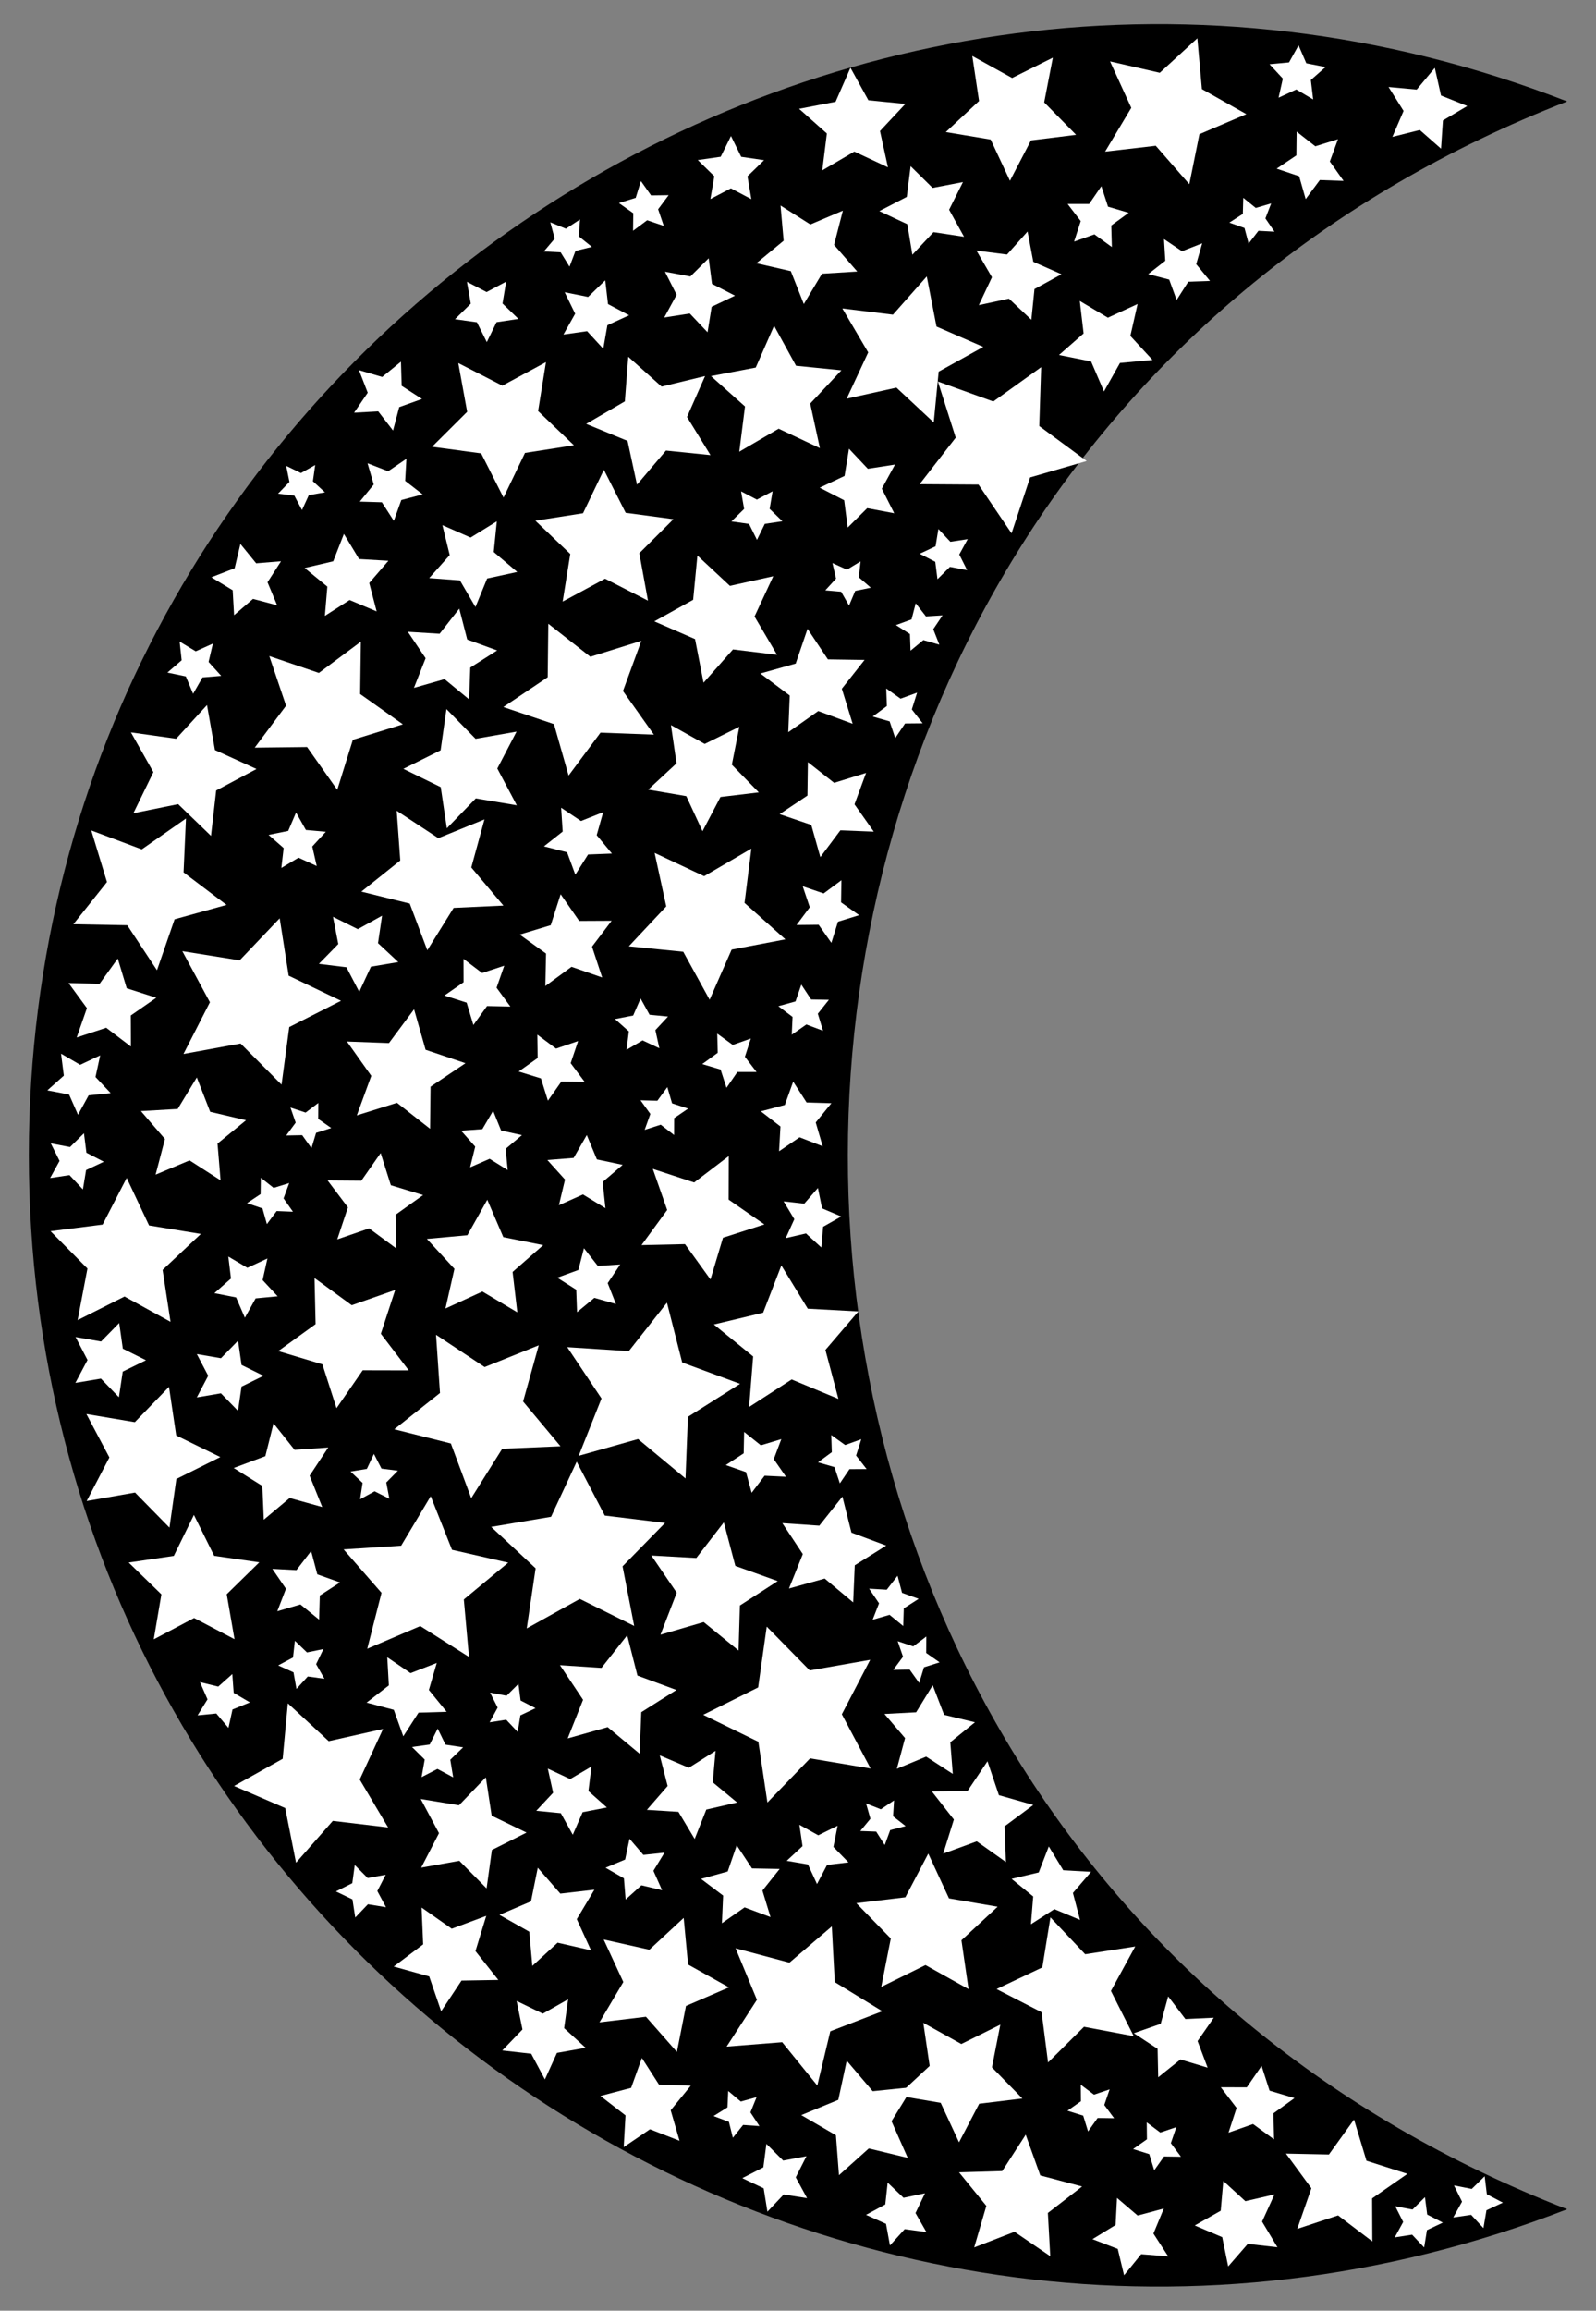 <?xml version="1.0" encoding="utf-8"?>

<!DOCTYPE svg PUBLIC "-//W3C//DTD SVG 1.1//EN" "http://www.w3.org/Graphics/SVG/1.1/DTD/svg11.dtd">
<svg version="1.1" id="Layer_1" xmlns="http://www.w3.org/2000/svg" xmlns:xlink="http://www.w3.org/1999/xlink" x="0px" y="0px"
	 viewBox="0 0 1129.237 1634.006" enable-background="new 0 0 1129.237 1634.006" xml:space="preserve">
<rect x="0" y="0" width="1129.237" height="1634.006" fill="#808080" stroke="none"/>
<path d="M1108.829,71.727C586.589-131.071,20.408,254.79,20.408,817c0,562.306,566.196,948.065,1088.421,745.273
	C429.47,1298.461,430.988,334.949,1108.829,71.727z"/>
<g>
	<polygon fill="#FFFFFF" points="238.627,558.534 217.266,528.267 180.224,528.705 202.408,499.037 190.545,463.943 
		225.616,475.873 255.327,453.746 254.818,490.788 285.043,512.206 249.657,523.169 	"/>
	<polygon fill="#FFFFFF" points="566.964,696.27 573.906,706.771 586.492,707.006 578.649,716.853 582.315,728.896 570.527,724.48 
		560.206,731.688 560.763,719.112 550.719,711.524 562.851,708.167 	"/>
	<polygon fill="#FFFFFF" points="314.448,703.996 328.015,694.58 327.95,678.067 341.097,688.06 356.783,682.896 351.341,698.487 
		361.1,711.809 344.589,711.452 334.935,724.85 330.173,709.037 	"/>
	<polygon fill="#FFFFFF" points="552.846,894.858 571.533,925.445 607.323,927.392 584.008,954.616 593.217,989.257 560.12,975.495 
		530.02,994.958 532.881,959.228 505.07,936.616 539.934,928.296 	"/>
	<polygon fill="#FFFFFF" points="535.293,758.073 521.726,758.067 514.029,769.24 509.843,756.334 496.838,752.467 507.818,744.497 
		507.478,730.934 518.45,738.914 531.245,734.399 527.046,747.3 	"/>
	<polygon fill="#FFFFFF" points="458.625,558.383 478.672,539.798 474.727,512.748 498.597,526.071 523.104,513.96 517.81,540.779 
		536.901,560.344 509.759,563.596 497.05,587.799 485.57,562.99 	"/>
	<polygon fill="#FFFFFF" points="278.658,368.341 270.183,355.2 254.553,354.731 264.432,342.61 260.048,327.6 274.629,333.25 
		287.55,324.442 286.681,340.055 299.051,349.622 283.934,353.621 	"/>
	<polygon fill="#FFFFFF" points="165.622,435.03 164.636,417.403 149.557,408.222 166.017,401.838 170.09,384.66 181.247,398.341 
		198.843,396.906 189.279,411.745 196.082,428.036 179.013,423.526 	"/>
	<polygon fill="#FFFFFF" points="150.626,455.12 147.575,468.088 156.528,477.954 143.252,479.059 136.636,490.623 131.482,478.338 
		118.44,475.619 128.531,466.921 127.086,453.677 138.477,460.586 	"/>
	<polygon fill="#FFFFFF" points="274.82,396.553 261.245,412.274 266.5,432.369 247.354,424.317 229.867,435.525 231.608,414.827 
		215.546,401.659 235.768,396.92 243.328,377.574 254.085,395.342 	"/>
	<polygon fill="#FFFFFF" points="438.815,894.196 429.961,907.376 435.8,922.141 420.529,917.794 408.29,927.91 407.706,912.043 
		394.303,903.529 409.213,898.07 413.168,882.693 422.968,895.186 	"/>
	<polygon fill="#FFFFFF" points="588.982,398.178 599.243,402.832 608.895,397.019 607.638,408.216 616.15,415.598 605.113,417.864 
		600.722,428.24 595.157,418.443 583.931,417.474 591.529,409.153 	"/>
	<polygon fill="#FFFFFF" points="869.812,157.442 879.354,151.258 879.668,139.893 888.498,147.056 899.404,143.844 895.32,154.455 
		901.746,163.834 890.392,163.229 883.457,172.239 880.524,161.254 	"/>
	<polygon fill="#FFFFFF" points="111.075,686.112 90.053,654.29 51.921,653.566 75.69,623.74 64.594,587.251 100.305,600.639 
		131.58,578.811 129.882,616.912 160.307,639.91 123.546,650.07 	"/>
	<polygon fill="#FFFFFF" points="458.455,424.769 428.103,409.229 398.094,425.423 403.493,391.754 378.819,368.218 
		412.509,362.949 427.268,332.209 442.69,362.622 476.486,367.159 452.327,391.224 	"/>
	<polygon fill="#FFFFFF" points="816.673,1534.727 813.144,1523.289 801.72,1519.712 811.508,1512.82 811.379,1500.851 
		820.958,1508.03 832.303,1504.209 828.435,1515.537 835.574,1525.146 823.605,1524.968 	"/>
	<polygon fill="#FFFFFF" points="278.983,1010.721 311.312,985.072 308.511,943.9 342.894,966.721 381.185,951.334 370.107,991.086 
		396.573,1022.749 355.343,1024.497 333.408,1059.452 319.006,1020.78 	"/>
	<polygon fill="#FFFFFF" points="401.973,1413.809 399.142,1434.211 414.344,1448.109 394.066,1451.721 385.545,1470.474 
		375.844,1452.304 355.376,1449.995 369.658,1435.154 365.529,1414.975 384.058,1423.972 	"/>
	<polygon fill="#FFFFFF" points="53.332,977.922 61.92,961.737 53.455,945.486 71.502,948.652 84.341,935.58 86.908,953.722 
		103.308,961.893 86.846,969.94 84.143,988.062 71.403,974.893 	"/>
	<polygon fill="#FFFFFF" points="618.229,588.101 594.595,587.172 580.431,606.115 574.011,583.35 551.619,575.733 571.285,562.592 
		571.61,538.942 590.185,553.586 612.778,546.586 604.591,568.777 	"/>
	<polygon fill="#FFFFFF" points="483.741,1356.243 486.841,1389.228 515.772,1405.374 485.359,1418.516 478.943,1451.02 
		457.046,1426.156 424.151,1430.099 441.031,1401.591 427.116,1371.523 459.445,1378.768 	"/>
	<polygon fill="#FFFFFF" points="551.23,814.117 552.206,796.606 538.334,785.875 555.29,781.392 561.209,764.884 570.712,779.624 
		588.242,780.152 577.16,793.745 582.075,810.58 565.722,804.24 	"/>
	<polygon fill="#FFFFFF" points="596.36,148.958 590.129,173.165 606.537,192.021 581.59,193.575 568.726,215.007 559.539,191.761 
		535.181,186.15 554.451,170.229 552.26,145.329 573.356,158.736 	"/>
	<polygon fill="#FFFFFF" points="208.64,1160.294 217.21,1168.522 228.847,1166.128 223.669,1176.821 229.542,1187.149 
		217.773,1185.528 209.766,1194.306 207.669,1182.611 196.847,1177.708 207.322,1172.101 	"/>
	<polygon fill="#FFFFFF" points="628.052,1543.457 639.281,1554.163 654.466,1550.983 647.754,1564.97 655.471,1578.43 
		640.094,1576.368 629.678,1587.867 626.887,1572.606 612.732,1566.253 626.384,1558.882 	"/>
	<polygon fill="#FFFFFF" points="119.571,980.728 124.683,1015.102 155.899,1030.378 124.786,1045.863 119.904,1080.272 
		95.563,1055.467 61.33,1061.457 77.399,1030.642 61.124,999.935 95.396,1005.695 	"/>
	<polygon fill="#FFFFFF" points="259.373,1204.011 275.119,1191.828 274.009,1171.951 290.461,1183.161 309.023,1175.964 
		303.446,1195.074 316.027,1210.503 296.128,1211.104 285.342,1227.838 278.621,1209.098 	"/>
	<polygon fill="#FFFFFF" points="596.041,1058.323 602.428,1083.789 627.028,1092.966 604.781,1106.91 603.656,1133.141 
		583.52,1116.292 558.224,1123.328 568.026,1098.97 553.518,1077.087 579.712,1078.883 	"/>
	<polygon fill="#FFFFFF" points="692.544,215.782 701.851,196.064 690.883,177.218 712.513,179.976 727.047,163.722 
		731.108,185.145 751.058,193.945 731.938,204.427 729.733,226.12 713.856,211.175 	"/>
	<polygon fill="#FFFFFF" points="264.554,1028.146 269.925,1038.547 281.538,1040.02 273.305,1048.342 275.493,1059.842 
		265.034,1054.584 254.774,1060.219 256.542,1048.647 248.012,1040.629 259.565,1038.735 	"/>
	<polygon fill="#FFFFFF" points="623.515,1405.055 630.282,1370.81 605.908,1345.821 640.568,1341.675 656.802,1310.772 
		671.456,1342.454 705.864,1348.344 680.26,1372.071 685.291,1406.614 654.813,1389.596 	"/>
	<polygon fill="#FFFFFF" points="255.67,630.522 283.204,608.496 280.668,573.327 310.125,592.707 342.788,579.428 333.46,613.431 
		356.183,640.393 320.961,642.029 302.34,671.971 289.901,638.978 	"/>
	<polygon fill="#FFFFFF" points="742.065,1305.737 752.309,1322.567 771.981,1323.669 759.14,1338.612 764.171,1357.662 
		745.991,1350.067 729.428,1360.738 731.033,1341.101 715.766,1328.647 734.938,1324.105 	"/>
	<polygon fill="#FFFFFF" points="168.39,997.689 156.311,985.28 139.241,988.195 147.31,972.873 139.263,957.54 156.328,960.479 
		168.424,948.087 170.903,965.226 186.426,972.901 170.892,980.554 	"/>
	<polygon fill="#FFFFFF" points="615.694,1173.745 595.638,1212.258 615.994,1250.615 573.167,1243.441 542.978,1274.654 
		536.567,1231.706 497.553,1212.64 536.417,1193.271 542.494,1150.275 572.925,1181.252 	"/>
	<polygon fill="#FFFFFF" points="94.372,575.074 108.53,546.031 92.632,517.902 124.629,522.393 146.468,498.581 152.085,530.399 
		181.48,543.811 152.954,558.985 149.283,591.087 126.036,568.646 	"/>
	<polygon fill="#FFFFFF" points="565.618,1290.395 578.947,1297.842 592.638,1291.083 589.674,1306.061 600.333,1316.994 
		585.172,1318.803 578.069,1332.318 571.662,1318.459 556.614,1315.88 567.815,1305.504 	"/>
	<polygon fill="#FFFFFF" points="542.264,1516.043 554.132,1527.861 570.594,1524.784 563.023,1539.722 571.036,1554.428 
		554.489,1551.843 542.979,1564.009 540.324,1547.473 525.197,1540.286 540.103,1532.651 	"/>
	<polygon fill="#FFFFFF" points="232.261,1023.611 219.066,1043.54 228.003,1065.708 204.971,1059.318 186.65,1074.668 
		185.61,1050.789 165.35,1038.107 187.739,1029.74 193.539,1006.552 208.416,1025.26 	"/>
	<polygon fill="#FFFFFF" points="892.613,1460.906 898.272,1478.413 915.901,1483.676 901,1494.468 901.443,1512.861 
		886.574,1502.024 869.218,1508.129 874.93,1490.639 863.761,1476.019 882.159,1476.047 	"/>
	<polygon fill="#FFFFFF" points="378.904,1207.939 368.185,1213.025 366.299,1224.739 358.149,1216.116 346.426,1217.941 
		352.108,1207.526 346.749,1196.941 358.411,1199.126 366.822,1190.759 368.347,1202.525 	"/>
	<polygon fill="#FFFFFF" points="715.719,377.15 692.322,342.672 650.656,342.399 676.217,309.493 663.601,269.782 702.795,283.923 
		736.664,259.653 735.326,301.299 768.875,326.01 728.854,337.607 	"/>
	<polygon fill="#FFFFFF" points="389.357,157.21 400.397,161.737 410.385,155.209 409.491,167.108 418.787,174.59 407.194,177.417 
		402.95,188.569 396.68,178.417 384.762,177.828 392.479,168.727 	"/>
	<polygon fill="#FFFFFF" points="841.496,130.277 817.759,103.084 781.902,107.222 800.429,76.244 785.413,43.42 820.6,51.467 
		847.177,27.043 850.397,62.995 881.839,80.724 848.642,94.896 	"/>
	<polygon fill="#FFFFFF" points="48.511,695.186 70.48,695.657 83.323,677.827 89.664,698.866 110.59,705.57 92.54,718.102 
		92.631,740.076 75.134,726.782 54.264,733.658 61.501,712.91 	"/>
	<polygon fill="#FFFFFF" points="901.726,1551.816 892.973,1571.045 903.85,1589.156 882.858,1586.773 868.995,1602.715 
		864.774,1582.014 845.328,1573.756 863.711,1563.344 865.557,1542.298 881.139,1556.565 	"/>
	<polygon fill="#FFFFFF" points="552.817,1017.69 547.47,1031.852 556.104,1044.285 540.983,1043.576 531.827,1055.63 
		527.829,1041.03 513.535,1036.046 526.185,1027.732 526.508,1012.598 538.324,1022.06 	"/>
	<polygon fill="#FFFFFF" points="502.613,140.782 505.412,124.642 493.703,113.186 509.918,110.86 517.194,96.184 524.417,110.887 
		540.623,113.273 528.872,124.685 531.611,140.835 517.126,133.186 	"/>
	<polygon fill="#FFFFFF" points="581.797,120.473 585.04,94.399 565.4,76.946 591.2,71.974 601.73,47.902 614.431,70.902 
		640.579,73.478 622.63,92.665 628.26,118.329 604.465,107.187 	"/>
	<polygon fill="#FFFFFF" points="854.45,1462.168 835.185,1456.367 819.485,1468.947 819.05,1448.833 802.233,1437.788 
		821.229,1431.158 826.536,1411.752 838.711,1427.769 858.808,1426.82 847.337,1443.349 	"/>
	<polygon fill="#FFFFFF" points="331.925,494.594 314.542,480.251 292.871,486.439 301.141,465.474 288.559,446.777 
		311.053,448.163 324.947,430.419 330.58,452.241 351.749,459.972 332.736,472.072 	"/>
	<polygon fill="#FFFFFF" points="725.734,1509.555 736.046,1538.363 765.624,1546.199 741.413,1564.909 743.1,1595.461 
		717.824,1578.217 689.289,1589.262 697.879,1559.894 678.556,1536.169 709.141,1535.263 	"/>
	<polygon fill="#FFFFFF" points="365.473,517.371 351.868,543.466 365.652,569.466 336.63,564.591 316.162,585.735 311.83,556.628 
		285.396,543.695 311.741,530.58 315.872,501.444 336.485,522.446 	"/>
	<polygon fill="#FFFFFF" points="329.334,751.853 304.631,768.456 304.303,798.219 280.879,779.855 252.471,788.742 
		262.698,760.789 245.468,736.518 275.213,737.606 292.972,713.719 301.129,742.344 	"/>
	<polygon fill="#FFFFFF" points="812.393,193.863 824.502,184.408 823.578,169.074 836.311,177.668 850.609,172.051 846.37,186.817 
		856.131,198.679 840.778,199.211 832.512,212.159 827.263,197.722 	"/>
	<polygon fill="#FFFFFF" points="443.77,1156.389 451.013,1184.888 478.596,1195.077 453.731,1210.772 452.564,1240.153 
		429.953,1221.355 401.649,1229.324 412.54,1202.011 396.215,1177.556 425.556,1179.473 	"/>
	<polygon fill="#FFFFFF" points="593.61,1538.198 591.44,1509.943 566.933,1495.714 593.134,1484.918 599.095,1457.214 
		617.458,1478.796 645.648,1475.904 630.797,1500.038 642.259,1525.955 614.716,1519.288 	"/>
	<polygon fill="#FFFFFF" points="454.151,1455.303 466.301,1474.194 488.751,1474.896 474.539,1492.289 480.81,1513.857 
		459.876,1505.715 441.301,1518.344 442.575,1495.919 424.824,1482.155 446.546,1476.438 	"/>
	<polygon fill="#FFFFFF" points="640.761,1291.337 629.857,1294.149 625.991,1304.726 619.947,1295.224 608.693,1294.816 
		615.862,1286.132 612.772,1275.302 623.247,1279.437 632.592,1273.152 631.896,1284.392 	"/>
	<polygon fill="#FFFFFF" points="238.619,876.436 246.166,853.801 231.799,834.752 255.658,834.935 269.335,815.385 
		276.534,838.133 299.354,845.099 279.944,858.974 280.37,882.83 261.176,868.658 	"/>
	<polygon fill="#FFFFFF" points="428.236,198.23 430.184,215.026 445.124,222.942 429.753,229.985 426.84,246.64 415.392,234.198 
		398.652,236.575 406.948,221.842 399.515,206.656 416.09,209.993 	"/>
	<polygon fill="#FFFFFF" points="78.303,773.009 62.725,774.588 55.195,788.315 48.88,773.988 33.497,771.068 45.172,760.634 
		43.196,745.102 56.726,752.982 70.887,746.302 67.574,761.605 	"/>
	<polygon fill="#FFFFFF" points="664.628,455.888 653.317,452.649 644.238,460.131 643.822,448.373 633.901,442.05 644.955,438.021 
		647.903,426.632 655.15,435.9 666.893,435.184 660.318,444.94 	"/>
	<polygon fill="#FFFFFF" points="755.274,1492.618 764.821,1485.901 764.7,1474.228 774.038,1481.232 785.102,1477.51 
		781.327,1488.556 788.286,1497.928 776.614,1497.751 769.851,1507.265 766.413,1496.11 	"/>
	<polygon fill="#FFFFFF" points="174.797,850.81 184.391,844.409 184.558,832.878 193.609,840.024 204.628,836.619 200.629,847.436 
		207.272,856.863 195.749,856.402 188.836,865.634 185.713,854.532 	"/>
	<polygon fill="#FFFFFF" points="202.514,329.432 212.92,334.528 223.018,328.845 221.387,340.317 229.912,348.164 218.498,350.158 
		213.669,360.691 208.246,350.451 196.736,349.113 204.799,340.791 	"/>
	<polygon fill="#FFFFFF" points="303.668,408.814 318.185,392.541 313.009,371.357 332.972,380.135 351.519,368.667 349.34,390.365 
		365.978,404.461 344.669,409.093 336.404,429.273 325.414,410.438 	"/>
	<polygon fill="#FFFFFF" points="755.379,144.256 770.623,144.237 779.251,131.669 783.979,146.162 798.598,150.483 
		786.276,159.458 786.684,174.698 774.34,165.752 759.972,170.849 764.666,156.345 	"/>
	<polygon fill="#FFFFFF" points="99.697,785.697 125.723,784.204 139.247,761.919 148.709,786.209 174.083,792.185 153.906,808.69 
		156.063,834.669 134.131,820.579 110.09,830.659 116.713,805.446 	"/>
	<polygon fill="#FFFFFF" points="428.373,854.389 412.467,844.676 395.449,852.272 399.772,834.144 387.289,820.306 
		405.866,818.815 415.169,802.667 422.327,819.874 440.56,823.732 426.407,835.857 	"/>
	<polygon fill="#FFFFFF" points="514.107,1447.265 535.557,1414.163 520.448,1377.727 558.559,1387.898 588.543,1362.269 
		590.646,1401.658 624.286,1422.255 587.476,1436.427 578.282,1474.785 553.428,1444.155 	"/>
	<polygon fill="#FFFFFF" points="420.551,1336.309 408.089,1357.13 418.175,1379.2 394.522,1373.781 376.649,1390.194 
		374.493,1366.024 353.361,1354.098 375.681,1344.579 380.494,1320.795 396.445,1339.082 	"/>
	<polygon fill="#FFFFFF" points="535.313,1483.028 530.956,1493.788 537.35,1503.477 525.77,1502.658 518.531,1511.733 
		515.731,1500.467 504.863,1496.387 514.713,1490.243 515.235,1478.646 524.122,1486.115 	"/>
	<polygon fill="#FFFFFF" points="711.736,1316.756 691.108,1302.123 667.359,1310.82 674.901,1286.68 659.291,1266.781 
		684.58,1266.494 698.681,1245.499 706.769,1269.462 731.094,1276.385 710.803,1291.482 	"/>
	<polygon fill="#FFFFFF" points="165.612,1262.974 200.008,1243.744 203.667,1204.507 232.585,1231.277 271.031,1222.632 
		254.507,1258.407 274.61,1292.3 235.48,1287.64 209.458,1317.233 201.798,1278.578 	"/>
	<polygon fill="#FFFFFF" points="129.822,745.313 148.525,708.753 129.011,672.619 169.562,679.11 197.897,649.385 204.255,689.956 
		241.281,707.719 204.66,726.303 199.208,767.005 170.217,737.92 	"/>
	<polygon fill="#FFFFFF" points="369.275,802.711 357.752,812.415 359.212,827.409 346.423,819.448 332.614,825.47 336.233,810.846 
		326.238,799.575 341.265,798.498 348.896,785.509 354.564,799.467 	"/>
	<polygon fill="#FFFFFF" points="695.702,245.318 664.145,262.815 660.668,298.729 634.276,274.124 599.045,281.915 
		614.291,249.212 595.994,218.112 631.808,222.506 655.731,195.495 662.619,230.913 	"/>
	<polygon fill="#FFFFFF" points="366.97,757.733 380.422,748.179 380.178,731.681 393.421,741.523 409.036,736.192 403.769,751.828 
		413.663,765.032 397.165,764.854 387.665,778.345 382.736,762.599 	"/>
	<polygon fill="#FFFFFF" points="137.208,1071.301 151.538,1100.214 183.48,1104.799 160.411,1127.363 165.92,1159.159 
		137.332,1144.192 108.795,1159.257 114.195,1127.442 91.049,1104.957 122.975,1100.262 	"/>
	<polygon fill="#FFFFFF" points="547.119,407.49 533.855,435.981 549.805,463.059 518.61,459.248 497.786,482.785 491.771,451.939 
		462.95,439.408 490.428,424.155 493.44,392.873 516.437,414.292 	"/>
	<polygon fill="#FFFFFF" points="225.796,1145.346 212.557,1134.597 196.198,1139.409 202.329,1123.497 192.697,1109.426 
		209.725,1110.34 220.132,1096.831 224.524,1113.308 240.588,1119.031 226.274,1128.3 	"/>
	<polygon fill="#FFFFFF" points="298.013,1320.705 310.606,1296.349 297.681,1272.167 324.737,1276.618 343.742,1256.853 
		347.87,1283.96 372.54,1295.926 348.035,1308.229 344.278,1335.389 325.005,1315.886 	"/>
	<polygon fill="#FFFFFF" points="986.851,1582.176 992.806,1571.274 987.202,1560.187 999.411,1562.483 1008.223,1553.727 
		1009.813,1566.047 1020.863,1571.723 1009.637,1577.042 1007.654,1589.305 999.126,1580.272 	"/>
	<polygon fill="#FFFFFF" points="254.178,701.384 245.096,683.986 225.615,681.604 239.355,667.591 235.601,648.328 
		253.174,657.065 270.334,647.541 267.455,666.954 281.815,680.332 262.463,683.593 	"/>
	<polygon fill="#FFFFFF" points="512.132,1076.56 520.283,1107.339 550.258,1118.073 523.505,1135.337 522.558,1167.163 
		497.873,1147.053 467.312,1155.987 478.809,1126.296 460.868,1099.992 492.659,1101.751 	"/>
	<polygon fill="#FFFFFF" points="453.468,128.032 460.65,138.177 473.079,138.012 465.65,147.978 469.648,159.748 457.874,155.762 
		447.916,163.201 448.068,150.772 437.916,143.6 449.784,139.904 	"/>
	<polygon fill="#FFFFFF" points="397.027,571.196 411.073,580.583 426.769,574.335 422.182,590.594 432.975,603.591 
		416.094,604.252 407.068,618.533 401.223,602.683 384.852,598.512 398.12,588.055 	"/>
	<polygon fill="#FFFFFF" points="396.673,632.371 409.786,651.234 432.757,651.125 418.87,669.424 426.072,691.238 404.377,683.686 
		385.857,697.276 386.335,674.309 367.687,660.894 389.678,654.252 	"/>
	<polygon fill="#FFFFFF" points="344.444,241.929 337.444,227.907 321.925,225.724 333.097,214.734 330.378,199.299 
		344.283,206.529 358.122,199.173 355.543,214.631 366.815,225.52 351.316,227.844 	"/>
	<polygon fill="#FFFFFF" points="331.824,1171.697 297.358,1149.88 259.846,1165.905 269.944,1126.384 243.112,1095.659 
		283.82,1093.051 304.749,1058.038 319.809,1095.947 359.576,1105.032 328.176,1131.07 	"/>
	<polygon fill="#FFFFFF" points="1049.597,1575.608 1040.885,1566.235 1028.224,1568.098 1034.446,1556.916 1028.762,1545.45 
		1041.32,1547.913 1050.468,1538.964 1052.006,1551.668 1063.344,1557.603 1051.737,1562.992 	"/>
	<polygon fill="#FFFFFF" points="35.462,833.073 42.146,820.925 35.929,808.532 49.548,811.135 59.413,801.392 61.146,815.149 
		73.46,821.521 60.912,827.42 58.657,841.101 49.17,830.99 	"/>
	<polygon fill="#FFFFFF" points="444.517,252.279 468.108,273.39 498.873,265.925 486.085,294.885 502.692,321.837 471.197,318.625 
		450.696,342.747 444.019,311.802 414.742,299.758 442.11,283.845 	"/>
	<polygon fill="#FFFFFF" points="344.775,848.406 356.117,874.85 384.331,880.499 362.686,899.457 366.032,928.036 341.313,913.308 
		315.167,925.322 321.535,897.262 302.029,876.108 330.684,873.493 	"/>
	<polygon fill="#FFFFFF" points="632.71,362.959 613.585,359.36 599.778,373.074 597.291,353.773 579.981,344.879 597.569,336.55 
		600.679,317.339 614.036,331.492 633.267,328.513 623.934,345.59 	"/>
	<polygon fill="#FFFFFF" points="970.973,1585.026 946.741,1566.638 917.857,1576.176 927.856,1547.448 909.86,1522.924 
		940.272,1523.557 958.034,1498.863 966.83,1527.982 995.804,1537.244 970.828,1554.608 	"/>
	<polygon fill="#FFFFFF" points="664.812,1175.534 653.751,1179.024 650.357,1190.114 643.619,1180.674 632.023,1180.872 
		638.919,1171.547 635.147,1160.58 646.147,1164.257 655.412,1157.28 655.314,1168.878 	"/>
	<polygon fill="#FFFFFF" points="502.086,706.97 483.425,673.048 444.902,669.19 471.397,640.96 463.162,603.13 498.198,619.604 
		531.632,600.083 526.79,638.495 555.688,664.259 517.66,671.525 	"/>
	<polygon fill="#FFFFFF" points="625.786,1212.026 648.207,1210.844 659.944,1191.704 667.997,1212.662 689.827,1217.91 
		672.383,1232.045 674.138,1254.429 655.304,1242.207 634.558,1250.792 640.362,1229.103 	"/>
	<polygon fill="#FFFFFF" points="627.049,486.854 637.19,494.073 648.886,489.812 645.154,501.688 652.821,511.494 640.373,511.615 
		633.416,521.936 629.455,510.135 617.488,506.708 627.488,499.294 	"/>
	<polygon fill="#FFFFFF" points="173.263,931.838 167.041,917.479 151.686,914.464 163.419,904.11 161.542,888.574 175.015,896.534 
		189.21,889.947 185.803,905.221 196.454,916.686 180.876,918.166 	"/>
	<polygon fill="#FFFFFF" points="803.222,1376.469 786.031,1407.906 802.182,1439.89 766.971,1433.255 741.544,1458.499 
		736.973,1422.961 705.107,1406.579 737.493,1391.25 743.226,1355.881 767.813,1381.946 	"/>
	<polygon fill="#FFFFFF" points="611.726,466.668 595.634,487.035 603.289,511.837 578.947,502.826 557.724,517.771 
		558.771,491.835 538,476.27 562.99,469.251 571.375,444.687 585.772,466.284 	"/>
	<polygon fill="#FFFFFF" points="595.327,622.465 595.098,638.116 607.862,647.177 592.906,651.796 588.233,666.734 
		579.218,653.938 563.567,654.109 572.951,641.582 567.951,626.75 582.766,631.803 	"/>
	<polygon fill="#FFFFFF" points="401.334,952.658 444.886,955.478 471.899,921.199 482.675,963.491 523.624,978.589 
		486.732,1001.907 485.027,1045.517 451.45,1017.636 409.447,1029.491 425.587,988.941 	"/>
	<polygon fill="#FFFFFF" points="546.639,347.418 544.545,359.841 553.591,368.609 541.129,370.456 535.586,381.769 
		529.978,370.488 517.505,368.712 526.502,359.892 524.337,347.481 535.505,353.312 	"/>
	<polygon fill="#FFFFFF" points="462.652,519.5 424.869,518.105 402.299,548.438 391.951,512.073 356.127,499.982 387.514,478.903 
		387.944,441.096 417.691,464.434 453.779,453.159 440.777,488.661 	"/>
	<polygon fill="#FFFFFF" points="898.247,45.426 912.03,44.13 918.776,32.041 924.268,44.748 937.85,47.428 927.461,56.579 
		929.109,70.324 917.197,63.271 904.633,69.086 907.659,55.577 	"/>
	<polygon fill="#FFFFFF" points="635.066,1114.312 638.234,1126.387 649.977,1130.623 639.471,1137.367 639.071,1149.844 
		629.411,1141.937 617.421,1145.413 621.956,1133.782 614.946,1123.453 627.409,1124.171 	"/>
	<polygon fill="#FFFFFF" points="327.691,1235.635 318.588,1244.392 320.642,1256.855 309.501,1250.905 298.282,1256.71 
		300.499,1244.275 291.512,1235.399 304.023,1233.664 309.687,1222.374 315.203,1233.737 	"/>
	<polygon fill="#FFFFFF" points="581.124,882.155 570.266,872.227 555.932,875.543 562.019,862.149 554.435,849.541 
		569.055,851.191 578.703,840.082 581.652,854.497 595.198,860.239 582.4,867.498 	"/>
	<polygon fill="#FFFFFF" points="253.999,261.761 270.421,266.563 283.687,255.757 284.195,272.86 298.572,282.137 282.463,287.905 
		278.082,304.445 267.619,290.907 250.535,291.852 260.177,277.717 	"/>
	<polygon fill="#FFFFFF" points="663.299,409.589 661.742,397.294 650.73,391.606 661.942,386.326 663.949,374.096 672.435,383.127 
		684.687,381.256 678.72,392.119 684.285,403.192 672.111,400.874 	"/>
	<polygon fill="#FFFFFF" points="466.815,1241.318 487.392,1250.082 506.277,1238.099 504.301,1260.377 521.533,1274.635 
		499.734,1279.64 491.5,1300.434 480.004,1281.249 457.682,1279.843 472.376,1262.981 	"/>
	<polygon fill="#FFFFFF" points="515.628,817.533 515.536,848.319 540.844,865.848 511.536,875.273 502.685,904.76 484.664,879.799 
		453.886,880.493 472.057,855.641 461.885,826.583 491.136,836.185 	"/>
	<polygon fill="#FFFFFF" points="89.644,832.976 105.467,866.573 142.114,872.585 115.051,898.016 120.658,934.728 88.109,916.848 
		54.927,933.525 61.873,897.043 35.758,870.639 72.601,865.972 	"/>
	<polygon fill="#FFFFFF" points="324.253,256.735 355.441,272.718 386.29,256.087 380.726,290.688 406.076,314.888 371.449,320.289 
		356.267,351.876 340.43,320.612 305.698,315.935 330.537,291.212 	"/>
	<polygon fill="#FFFFFF" points="687.945,39.582 716.116,55.159 744.919,40.784 738.809,72.389 761.381,95.34 729.434,99.296 
		714.582,127.856 700.948,98.696 669.196,93.396 692.716,71.417 	"/>
	<polygon fill="#FFFFFF" points="453.238,706.102 459.595,717.585 472.658,718.858 463.701,728.452 466.527,741.269 
		454.635,735.715 443.318,742.363 444.925,729.337 435.106,720.629 447.991,718.132 	"/>
	<polygon fill="#FFFFFF" points="225.217,779.967 225.145,791.244 234.395,797.697 223.647,801.114 220.368,811.905 
		213.798,802.739 202.522,802.955 209.209,793.873 205.518,783.216 216.222,786.77 	"/>
	<polygon fill="#FFFFFF" points="190.034,590.397 203.916,587.6 209.482,574.579 216.432,586.917 230.535,588.187 220.948,598.609 
		224.099,612.415 211.225,606.518 199.068,613.781 200.698,599.714 	"/>
	<polygon fill="#FFFFFF" points="456.125,798.982 460.148,787.737 453.165,778.047 465.104,778.398 472.161,768.763 
		475.516,780.225 486.861,783.959 476.996,790.693 476.95,802.636 467.498,795.335 	"/>
	<polygon fill="#FFFFFF" points="161.647,1221.89 153.054,1211.713 139.798,1213.022 146.822,1201.704 141.48,1189.502 
		154.415,1192.684 164.369,1183.833 165.34,1197.118 176.833,1203.851 164.498,1208.879 	"/>
	<polygon fill="#FFFFFF" points="678.548,1514.949 665.576,1487.027 635.22,1481.884 657.766,1460.918 653.277,1430.459 
		680.184,1445.423 707.765,1431.741 701.848,1461.955 723.384,1483.958 692.82,1487.668 	"/>
	<polygon fill="#FFFFFF" points="496.011,1328.669 514.877,1323.438 521.264,1304.932 532.068,1321.258 551.643,1321.614 
		539.454,1336.934 545.165,1355.661 526.828,1348.803 510.782,1360.021 511.638,1340.462 	"/>
	<polygon fill="#FFFFFF" points="222.542,903.775 248.859,922.99 279.608,912.205 269.465,943.171 289.225,969.082 256.64,969.005 
		238.103,995.805 228.107,964.79 196.891,955.443 223.298,936.352 	"/>
	<polygon fill="#FFFFFF" points="503.041,265.965 534.719,259.916 547.695,230.392 563.236,258.65 595.325,261.868 573.252,285.381 
		580.108,316.893 550.925,303.167 523.074,319.425 527.11,287.429 	"/>
	<polygon fill="#FFFFFF" points="644.299,117.528 659.863,132.877 681.33,128.758 671.541,148.302 682.093,167.446 660.48,164.176 
		645.534,180.126 641.965,158.561 622.176,149.275 641.583,139.217 	"/>
	<polygon fill="#FFFFFF" points="442.66,1343.266 441.454,1328.276 428.422,1320.771 442.306,1314.992 445.417,1300.279 
		455.203,1311.697 470.157,1310.109 462.322,1322.945 468.454,1336.677 453.824,1333.191 	"/>
	<polygon fill="#FFFFFF" points="470.482,192.149 488.455,195.514 501.416,182.617 503.769,200.749 520.04,209.091 503.522,216.932 
		500.617,234.985 488.055,221.698 469.989,224.514 478.743,208.461 	"/>
	<polygon fill="#FFFFFF" points="251.008,1318.844 260.143,1328.043 272.899,1325.733 266.973,1337.264 273.112,1348.683 
		260.314,1346.609 251.351,1355.976 249.369,1343.165 237.69,1337.535 249.262,1331.69 	"/>
	<polygon fill="#FFFFFF" points="763.997,212.822 783.874,224.656 804.892,214.991 799.779,237.552 815.467,254.554 792.43,256.664 
		781.107,276.838 771.982,255.58 749.297,251.046 766.695,235.798 	"/>
	<polygon fill="#FFFFFF" points="352.6,1400.13 326.549,1400.569 312.142,1422.278 303.675,1397.637 278.576,1390.643 
		299.394,1374.976 298.29,1348.945 319.624,1363.902 344.04,1354.808 336.406,1379.72 	"/>
	<polygon fill="#FFFFFF" points="826.538,1595.587 807.418,1594.08 795.337,1608.977 790.862,1590.327 772.961,1583.441 
		789.315,1573.421 790.332,1554.269 804.915,1566.726 823.445,1561.775 816.104,1579.494 	"/>
	<polygon fill="#FFFFFF" points="985.164,96.814 993.085,78.444 982.443,61.504 1002.362,63.361 1015.184,48.005 1019.573,67.523 
		1038.14,74.972 1020.934,85.178 1019.587,105.138 1004.563,91.928 	"/>
	<polygon fill="#FFFFFF" points="387.596,1250.695 403.414,1258.087 418.47,1249.247 416.328,1266.574 429.387,1278.162 
		412.246,1281.479 405.261,1297.48 396.809,1282.203 379.433,1280.505 391.351,1267.746 	"/>
	<polygon fill="#FFFFFF" points="448.717,1149.796 410.242,1130.677 372.68,1151.533 378.974,1109.033 347.531,1079.754 
		389.896,1072.607 408.025,1033.656 427.915,1071.738 470.562,1076.943 440.489,1107.627 	"/>
	<polygon fill="#FFFFFF" points="903.277,119.264 917.229,109.888 917.414,93.079 930.643,103.451 946.686,98.433 940.91,114.219 
		950.639,127.926 933.841,127.311 923.811,140.8 919.206,124.634 	"/>
	<polygon fill="#FFFFFF" points="609.384,1017.754 605.718,1029.297 613.148,1038.86 601.038,1038.94 594.239,1048.961 
		590.42,1037.469 578.788,1034.099 588.538,1026.916 588.149,1014.812 597.993,1021.865 	"/>
</g>
</svg>
